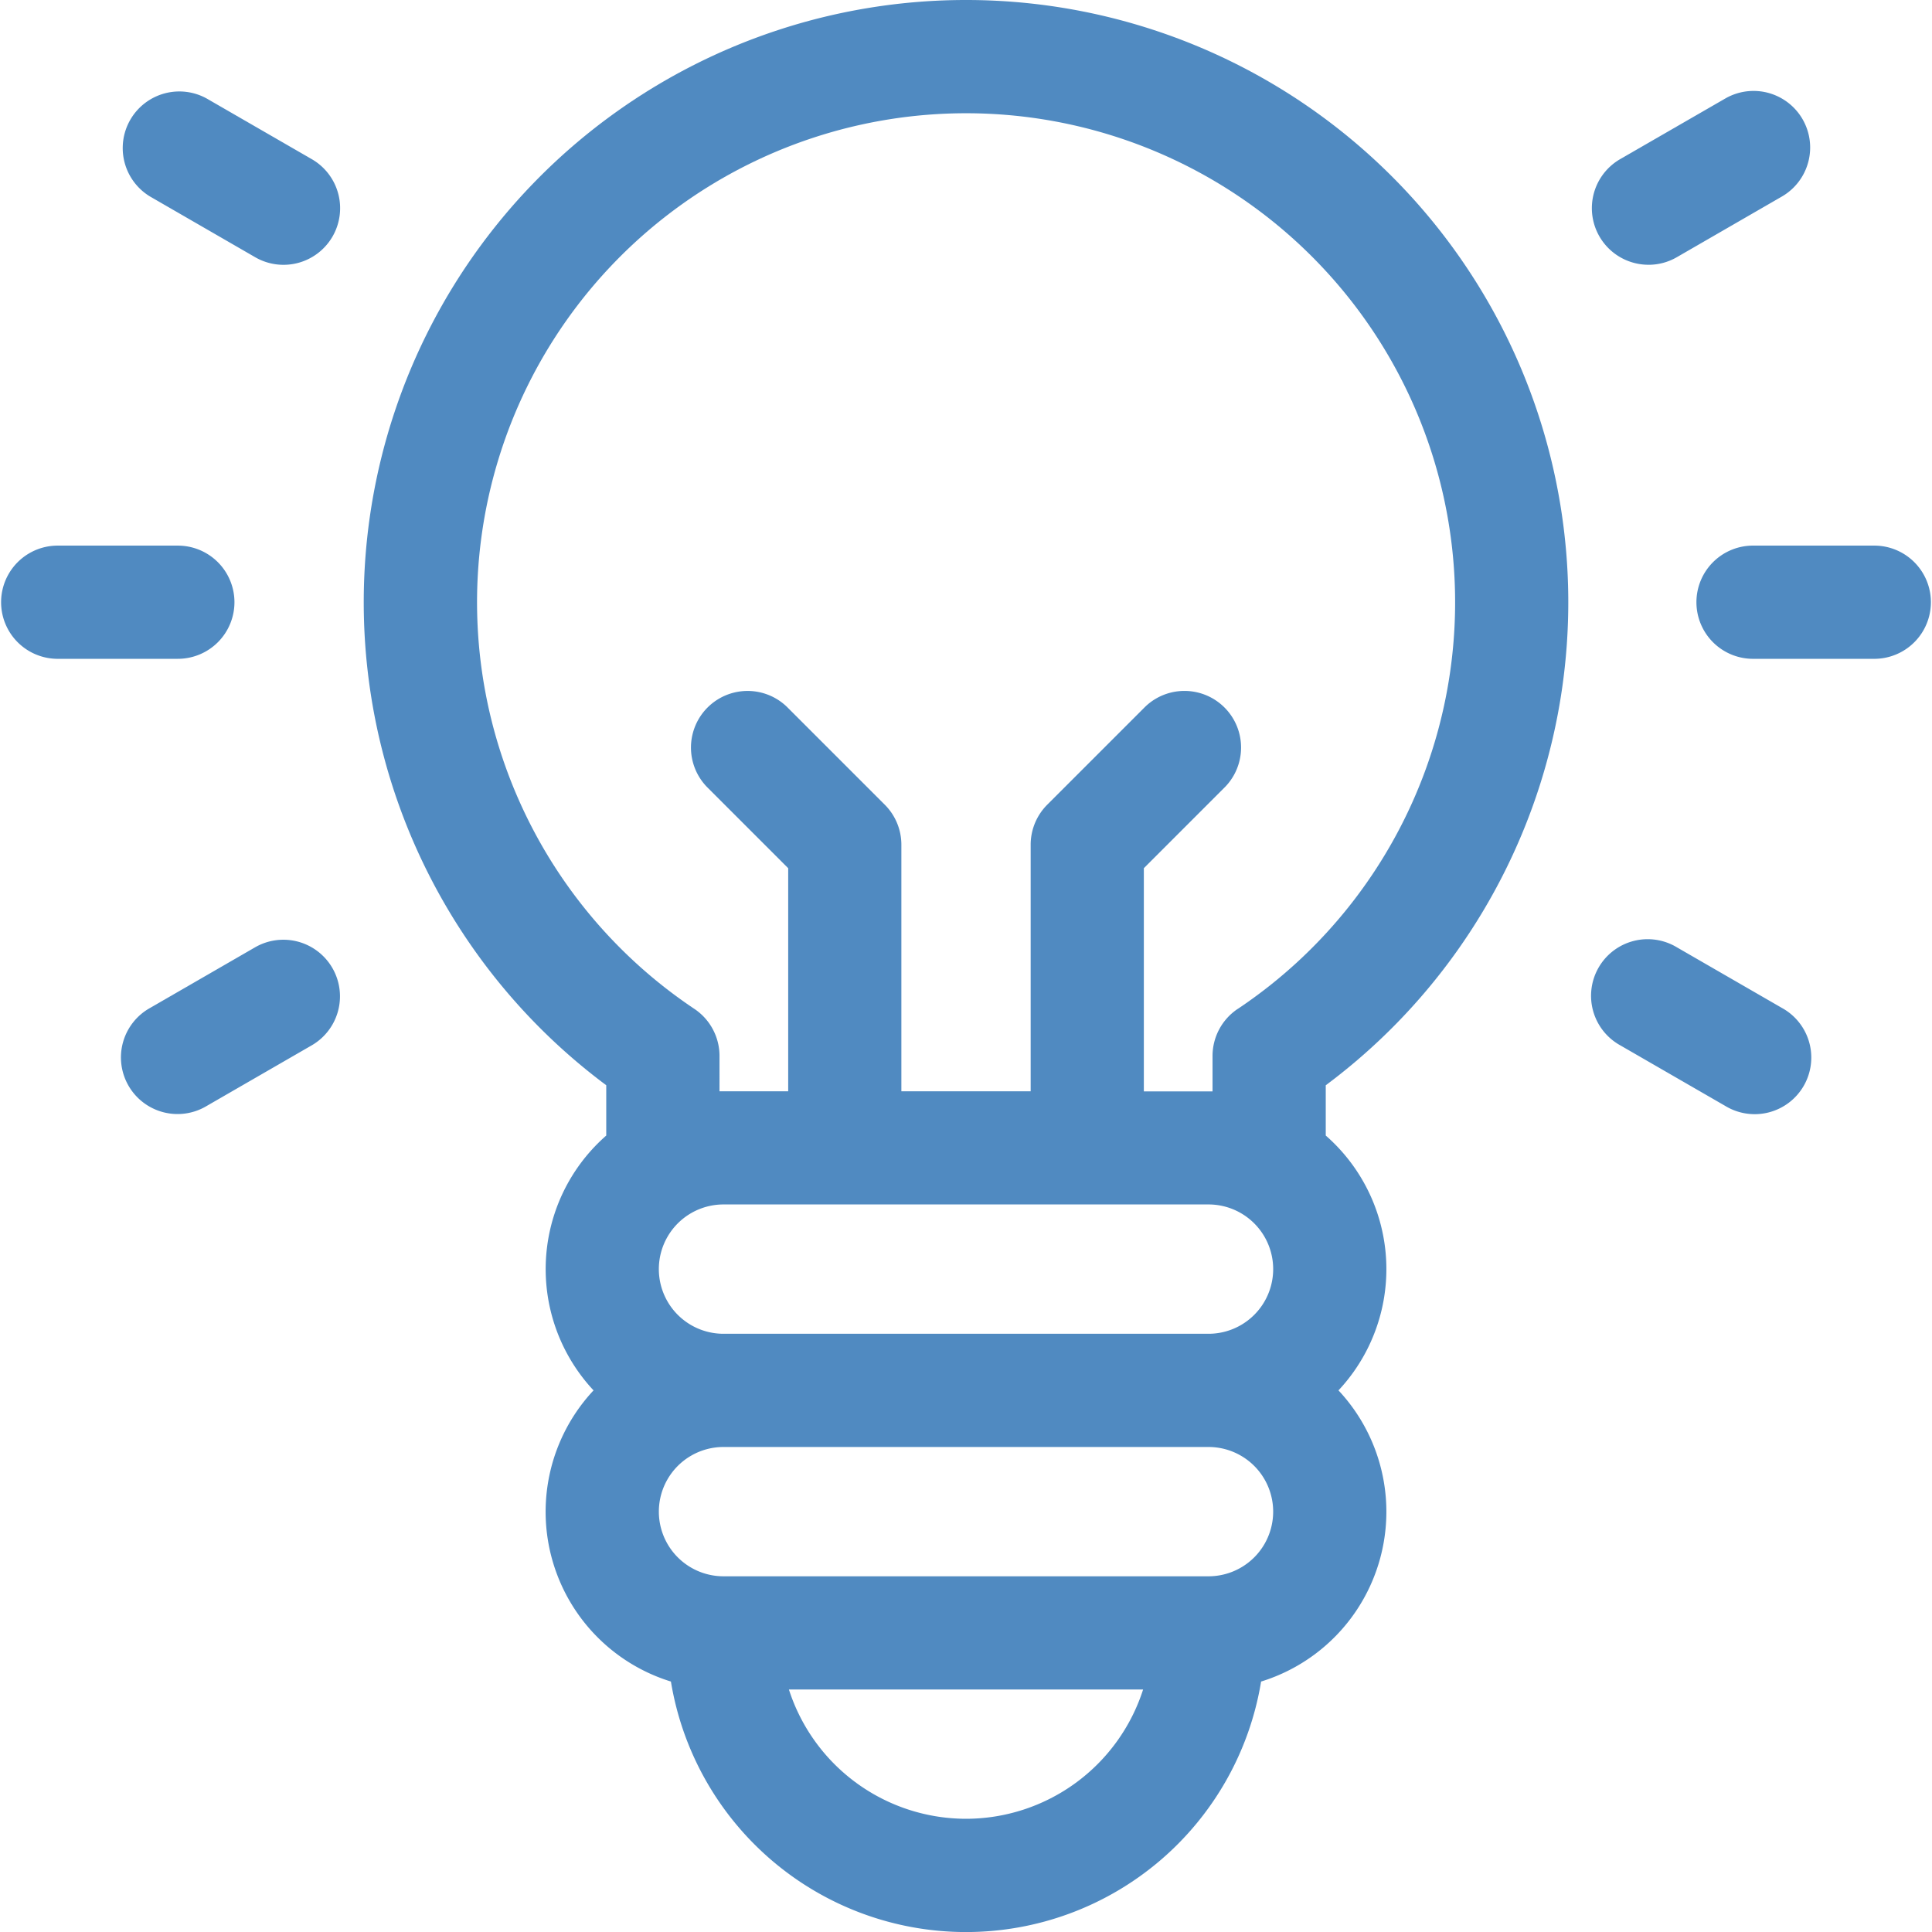 <svg xmlns="http://www.w3.org/2000/svg" width="90.308" height="90.308" viewBox="0 0 90.308 90.308">
  <g id="_001-idea" data-name="001-idea" transform="translate(0)">
    <path id="Path_29" data-name="Path 29" d="M124.549,0a28.151,28.151,0,0,0-16.816,50.728v2.351a8.3,8.3,0,0,0-.594,11.912,8.306,8.306,0,0,0,3.617,13.61,13.979,13.979,0,0,0,27.587,0,8.307,8.307,0,0,0,3.617-13.61,8.295,8.295,0,0,0-.595-11.912v-2.35A28.151,28.151,0,0,0,124.549,0Zm11.336,56.3a3.022,3.022,0,0,1,0,6.045H113.214a3.022,3.022,0,1,1,0-6.045ZM124.549,85.016a8.707,8.707,0,0,1-8.278-6.044h16.557A8.705,8.705,0,0,1,124.549,85.016Zm11.336-11.335H113.214a3.022,3.022,0,1,1,0-6.044h22.671a3.022,3.022,0,1,1,0,6.044Zm1.362-26.52a2.646,2.646,0,0,0-1.174,2.2v1.655c-.063,0-.125,0-.188,0h-3.023V40.582l3.8-3.8a2.646,2.646,0,0,0-3.741-3.742l-4.574,4.574a2.645,2.645,0,0,0-.775,1.871V51.01h-6.044V39.486a2.646,2.646,0,0,0-.775-1.871l-4.574-4.574a2.646,2.646,0,0,0-3.741,3.742l3.8,3.8V51.01h-3.022c-.063,0-.126,0-.189,0V49.359a2.646,2.646,0,0,0-1.174-2.2,22.859,22.859,0,1,1,25.4,0Zm0,0" transform="translate(-79.395)" fill="#508ac1"/>
    <path id="Path_30" data-name="Path 30" d="M10.959,147.247A2.646,2.646,0,0,0,8.313,144.6H2.646a2.646,2.646,0,0,0,0,5.291H8.313A2.646,2.646,0,0,0,10.959,147.247Zm0,0" transform="translate(0 -119.096)" fill="#508ac1"/>
    <path id="Path_31" data-name="Path 31" d="M458.181,144.6h-5.668a2.646,2.646,0,1,0,0,5.291h5.668a2.646,2.646,0,0,0,0-5.291Zm0,0" transform="translate(-370.519 -119.096)" fill="#508ac1"/>
    <path id="Path_32" data-name="Path 32" d="M38.517,249.386l-4.908,2.834a2.646,2.646,0,1,0,2.646,4.582l4.908-2.833a2.646,2.646,0,0,0-2.646-4.583Zm0,0" transform="translate(-26.591 -205.107)" fill="#508ac1"/>
    <path id="Path_33" data-name="Path 33" d="M424.53,32.226a2.635,2.635,0,0,0,1.32-.355l4.909-2.835a2.645,2.645,0,0,0-2.646-4.582L423.2,27.288a2.646,2.646,0,0,0,1.326,4.937Zm0,0" transform="translate(-347.469 -19.849)" fill="#508ac1"/>
    <path id="Path_34" data-name="Path 34" d="M430.758,252.223l-4.908-2.833a2.646,2.646,0,1,0-2.646,4.582l4.909,2.833a2.646,2.646,0,1,0,2.645-4.582Zm0,0" transform="translate(-347.468 -205.11)" fill="#508ac1"/>
    <path id="Path_35" data-name="Path 35" d="M41.165,27.288l-4.908-2.833a2.646,2.646,0,0,0-2.646,4.582l4.908,2.834a2.646,2.646,0,1,0,2.646-4.583Zm0,0" transform="translate(-26.593 -19.849)" fill="#508ac1"/>
  </g>
</svg>
